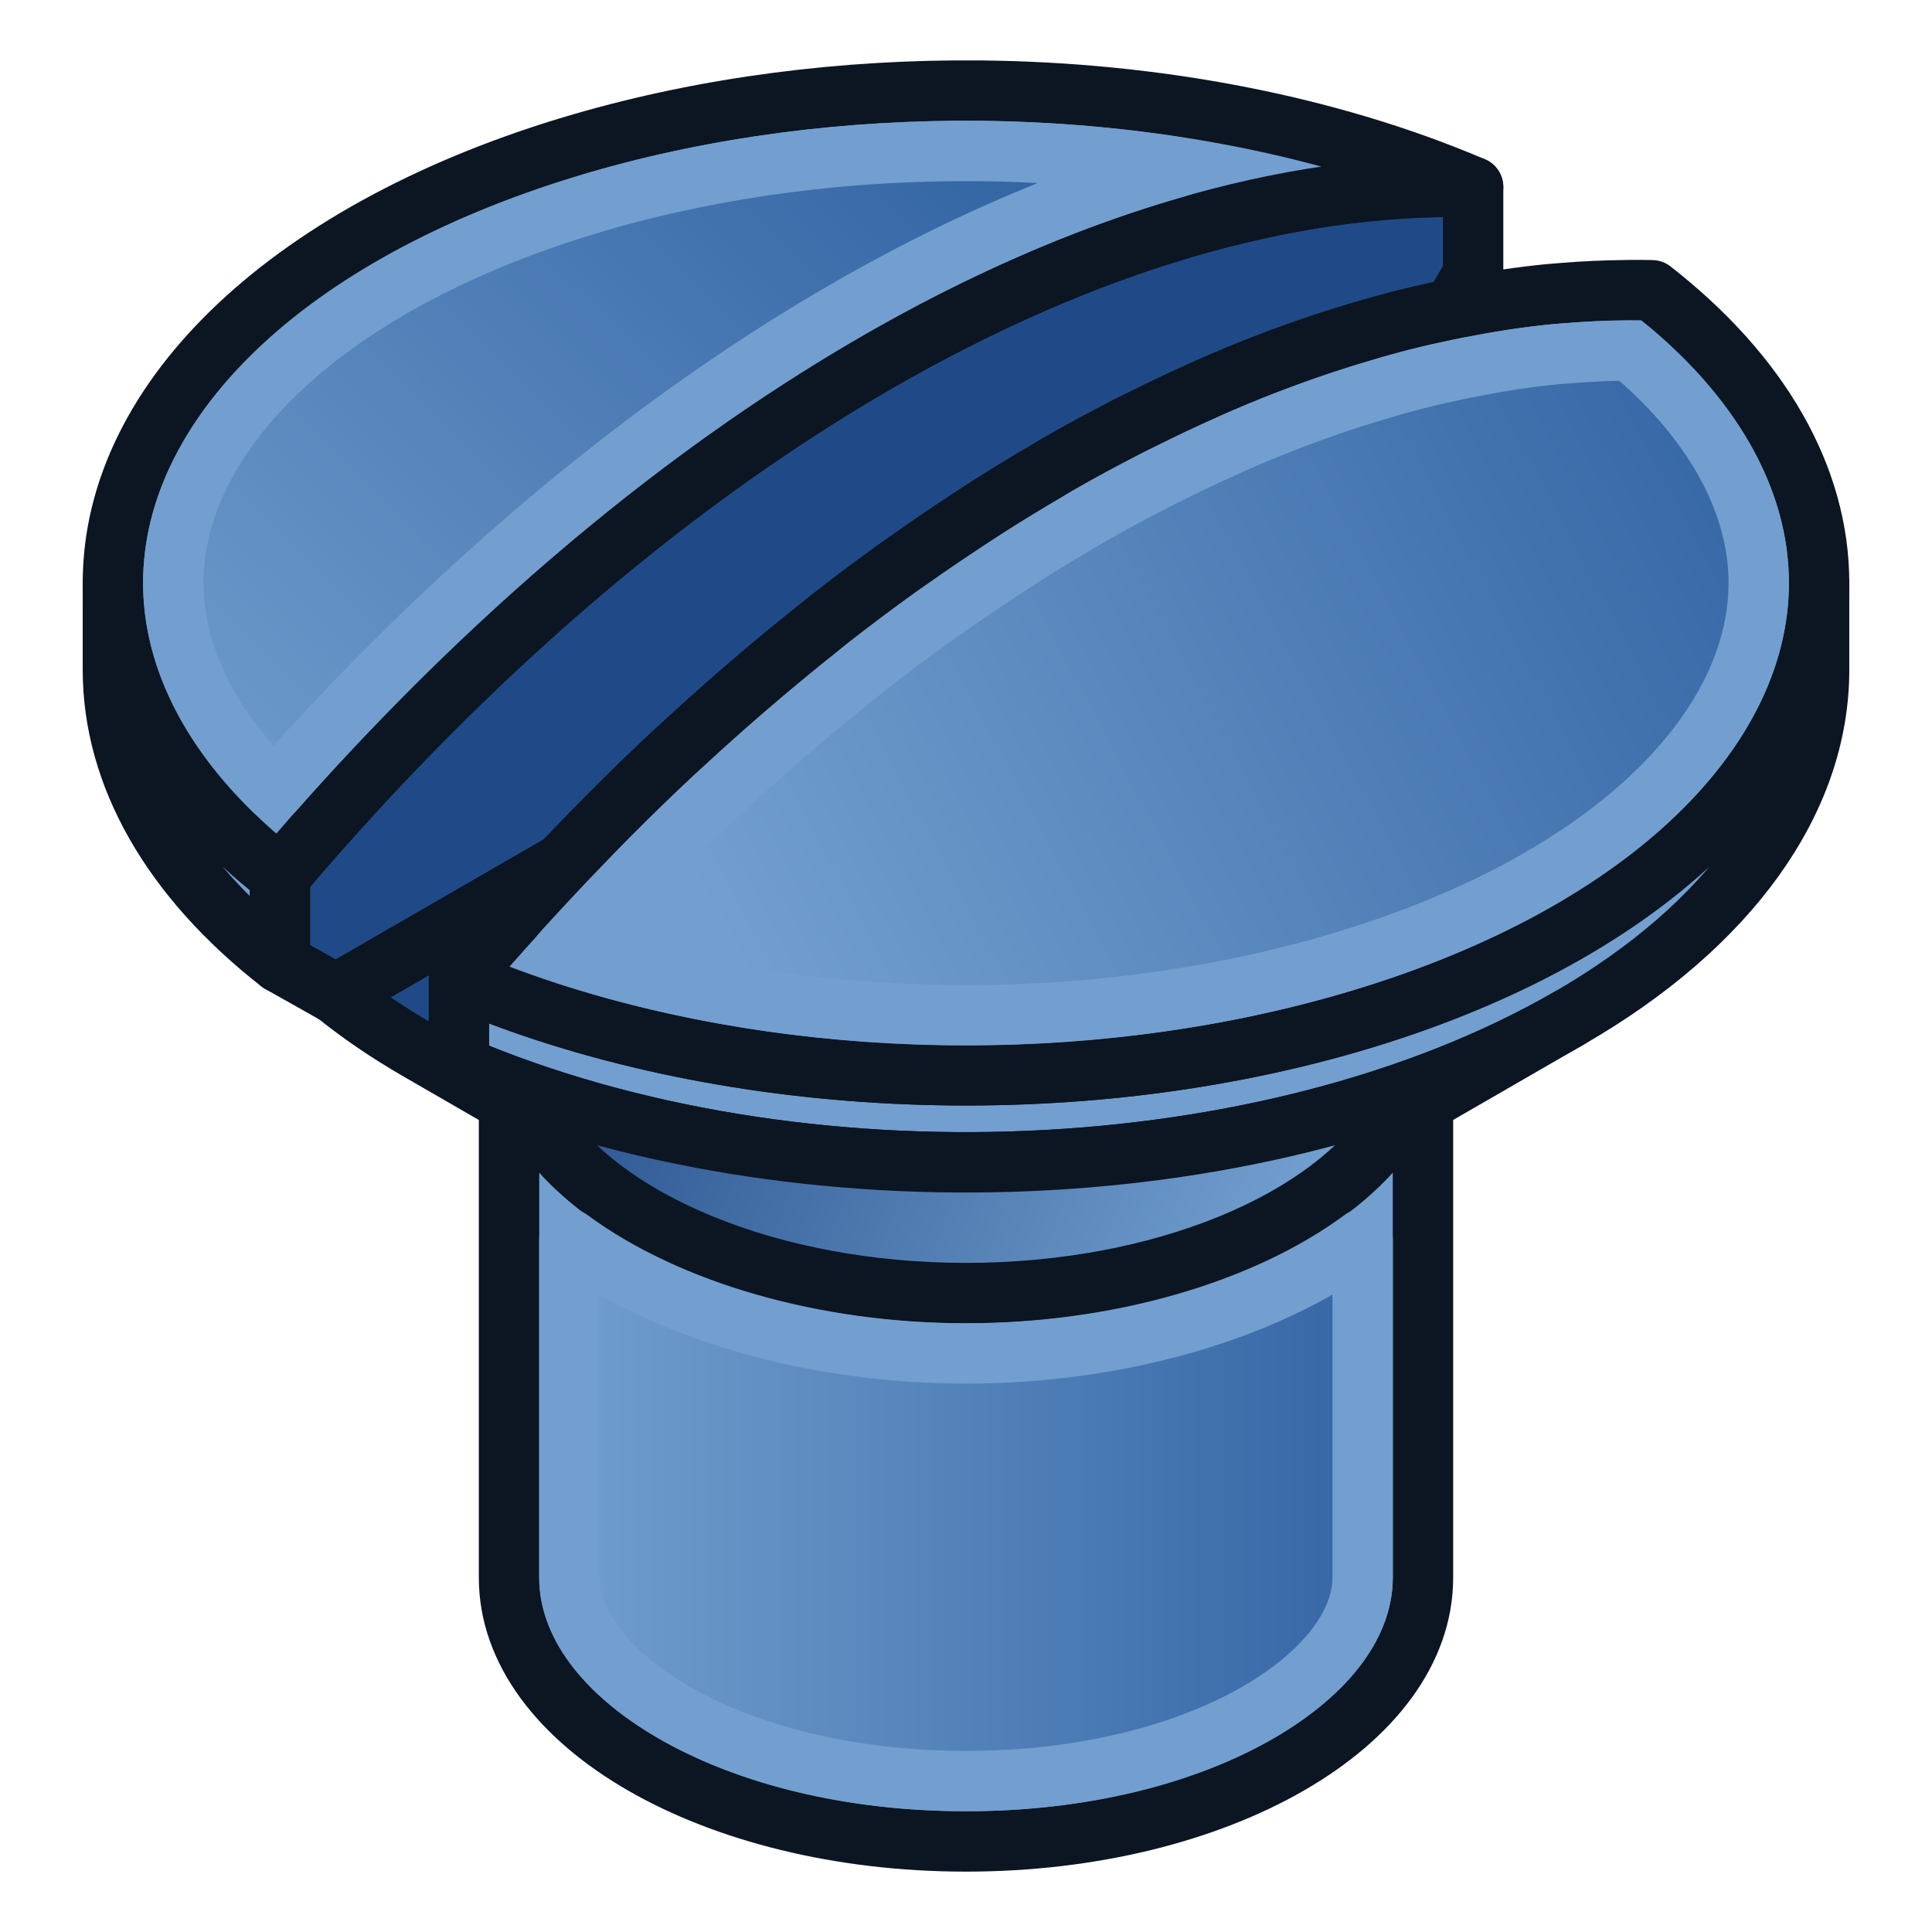 <?xml version="1.0" encoding="UTF-8" standalone="no"?>
<!-- Created with Inkscape (http://www.inkscape.org/) -->

<svg
   width="64"
   height="64"
   id="svg2869"
   version="1.1"
   viewBox="0 0 64 64"
   xmlns:xlink="http://www.w3.org/1999/xlink"
   xmlns="http://www.w3.org/2000/svg"
   xmlns:svg="http://www.w3.org/2000/svg"
   xmlns:rdf="http://www.w3.org/1999/02/22-rdf-syntax-ns#"
   xmlns:cc="http://creativecommons.org/ns#"
   xmlns:dc="http://purl.org/dc/elements/1.1/">
  <defs
     id="defs2871">
    <linearGradient
       id="linearGradient17">
      <stop
         style="stop-color:#729fcf;stop-opacity:1"
         offset="0"
         id="stop17" />
      <stop
         style="stop-color:#3465a4;stop-opacity:1"
         offset="1"
         id="stop21" />
    </linearGradient>
    <linearGradient
       id="linearGradient14">
      <stop
         style="stop-color:#729fcf;stop-opacity:1"
         offset="0"
         id="stop14" />
      <stop
         style="stop-color:#3465a4;stop-opacity:1"
         offset="1"
         id="stop16" />
    </linearGradient>
    <linearGradient
       id="linearGradient12">
      <stop
         style="stop-color:#729fcf;stop-opacity:1"
         offset="0"
         id="stop12" />
      <stop
         style="stop-color:#3465a4;stop-opacity:1"
         offset="1"
         id="stop13" />
    </linearGradient>
    <linearGradient
       id="linearGradient10">
      <stop
         style="stop-color:#204a87;stop-opacity:1"
         offset="0"
         id="stop10" />
      <stop
         style="stop-color:#729fcf;stop-opacity:1"
         offset="1"
         id="stop11" />
    </linearGradient>
    <linearGradient
       id="linearGradient5">
      <stop
         style="stop-color:#ef2929;stop-opacity:1;"
         offset="0"
         id="stop19" />
      <stop
         style="stop-color:#ef2929;stop-opacity:0;"
         offset="1"
         id="stop20" />
    </linearGradient>
    <linearGradient
       id="swatch18">
      <stop
         style="stop-color:#ef2929;stop-opacity:1;"
         offset="0"
         id="stop18" />
    </linearGradient>
    <linearGradient
       id="swatch15">
      <stop
         style="stop-color:#3d0000;stop-opacity:1;"
         offset="0"
         id="stop15" />
    </linearGradient>
    <linearGradient
       id="linearGradient5-1">
      <stop
         style="stop-color:#ef2929;stop-opacity:1;"
         offset="0"
         id="stop5" />
      <stop
         style="stop-color:#ef2929;stop-opacity:0;"
         offset="1"
         id="stop6" />
    </linearGradient>
    <linearGradient
       id="linearGradient3836-9">
      <stop
         style="stop-color:#a40000;stop-opacity:1"
         offset="0"
         id="stop3838-8" />
      <stop
         style="stop-color:#ef2929;stop-opacity:1"
         offset="1"
         id="stop3840-1" />
    </linearGradient>
    <linearGradient
       xlink:href="#linearGradient10"
       id="linearGradient11"
       x1="14.068"
       y1="35.974"
       x2="40.909"
       y2="46.099"
       gradientUnits="userSpaceOnUse" />
    <linearGradient
       xlink:href="#linearGradient12"
       id="linearGradient13"
       x1="17.861"
       y1="50.024"
       x2="46.139"
       y2="50.024"
       gradientUnits="userSpaceOnUse" />
    <linearGradient
       xlink:href="#linearGradient14"
       id="linearGradient16"
       x1="24.43"
       y1="32"
       x2="58.601"
       y2="13.804"
       gradientUnits="userSpaceOnUse" />
    <linearGradient
       xlink:href="#linearGradient17"
       id="linearGradient21"
       x1="6.79"
       y1="29.564"
       x2="32"
       y2="4"
       gradientUnits="userSpaceOnUse" />
  </defs>
  <g
     id="layer3"
     style="display:inline">
    <path
       d="m 47.138,36.523 -0.876,0.506 C 44.113,40.509 38.402,42.835 32,42.835 c -6.402,0 -12.113,-2.323 -14.262,-5.803 0,0 0,-0.003 0,-0.003 l -0.876,-0.506 v 15.741 c 0,4.826 6.777,8.736 15.138,8.736 8.361,0 15.138,-3.91 15.138,-8.736 z"
       style="fill:#729fcf;fill-rule:evenodd;stroke:#0c1522;stroke-width:2;stroke-linecap:round;stroke-linejoin:round;stroke-dasharray:none;fill-opacity:1;stroke-opacity:1"
       id="path7" />
    <path
       d="m 9.276,31.89 v -2.883 c -3.596,-2.807 -5.536,-6.207 -5.536,-9.698 v 2.883 c 0,3.491 1.941,6.891 5.536,9.698 z"
       style="fill:#729fcf;fill-rule:evenodd;stroke:#0c1522;stroke-width:2;stroke-linecap:round;stroke-linejoin:round;stroke-dasharray:none;fill-opacity:1;stroke-opacity:1"
       id="path5" />
    <path
       d="m 60.26,19.309 c 0,6.158 -6.008,11.792 -15.534,14.565 -9.526,2.773 -20.946,2.211 -29.525,-1.449 v 2.883 c 11.249,4.8 26.89,4.127 36.782,-1.582 5.3,-3.059 8.277,-7.207 8.277,-11.533 z"
       style="fill:#729fcf;fill-rule:evenodd;stroke:#0c1522;stroke-width:2;stroke-linecap:round;stroke-linejoin:round;stroke-dasharray:none;fill-opacity:1;stroke-opacity:1"
       id="path2" />
    <path
       d="M 48.799,6.196 C 36.417,5.884 21.658,14.402 9.276,29.007 v 2.883 l 1.854,1.043 7.484,-4.32 c 0.3,-0.316 0.603,-0.619 0.905,-0.928 0.21,-0.216 0.42,-0.434 0.631,-0.647 0.712,-0.715 1.429,-1.412 2.151,-2.088 0.138,-0.129 0.277,-0.251 0.415,-0.378 0.596,-0.55 1.195,-1.086 1.797,-1.609 0.236,-0.205 0.473,-0.407 0.709,-0.607 0.594,-0.504 1.19,-0.994 1.789,-1.47 0.157,-0.125 0.312,-0.255 0.469,-0.378 0.753,-0.589 1.508,-1.155 2.266,-1.7 0.183,-0.131 0.365,-0.255 0.548,-0.383 0.565,-0.398 1.131,-0.782 1.698,-1.155 0.264,-0.173 0.526,-0.346 0.79,-0.514 0.607,-0.386 1.215,-0.756 1.823,-1.113 0.149,-0.087 0.297,-0.181 0.446,-0.266 0.75,-0.431 1.499,-0.835 2.248,-1.22 0.208,-0.107 0.415,-0.207 0.623,-0.31 0.586,-0.291 1.171,-0.569 1.755,-0.832 0.265,-0.119 0.53,-0.241 0.795,-0.355 0.176,-0.075 0.351,-0.149 0.527,-0.222 1.093,-0.451 2.181,-0.848 3.262,-1.194 0.142,-0.045 0.283,-0.089 0.425,-0.133 1.094,-0.336 2.181,-0.617 3.257,-0.842 0.062,-0.013 0.125,-0.032 0.188,-0.044 l 0.668,-1.147 z"
       style="fill:#204a87;fill-rule:evenodd;stroke:#0c1522;stroke-width:2;stroke-linecap:round;stroke-linejoin:round;stroke-dasharray:none;fill-opacity:1;stroke-opacity:1"
       id="path3" />
    <path
       d="M 32.469,3.002 C 27.973,2.959 23.442,3.533 19.274,4.746 9.748,7.519 3.74,13.151 3.74,19.309 c 0,3.491 1.941,6.891 5.536,9.698 C 21.658,14.402 36.417,5.884 48.799,6.196 43.974,4.137 38.25,3.058 32.469,3.002 Z"
       style="fill:#729fcf;fill-rule:evenodd;stroke:#0c1522;stroke-width:2;stroke-linecap:round;stroke-linejoin:round;stroke-dasharray:none;fill-opacity:1;stroke-opacity:1"
       id="path4" />
    <path
       d="m 48.33,10.192 c -0.129,0.025 -0.257,0.051 -0.386,0.078 -0.499,0.104 -0.999,0.216 -1.502,0.344 -0.085,0.022 -0.17,0.045 -0.256,0.068 -0.498,0.131 -0.998,0.276 -1.499,0.43 -0.142,0.044 -0.283,0.088 -0.425,0.133 -1.082,0.346 -2.17,0.744 -3.262,1.194 -0.176,0.072 -0.351,0.147 -0.527,0.222 -0.265,0.113 -0.53,0.235 -0.795,0.355 -0.584,0.262 -1.169,0.541 -1.755,0.832 -0.208,0.103 -0.415,0.203 -0.623,0.31 -0.749,0.385 -1.498,0.789 -2.248,1.22 -0.149,0.085 -0.297,0.179 -0.446,0.266 -0.607,0.356 -1.216,0.727 -1.823,1.113 -0.264,0.168 -0.527,0.34 -0.79,0.514 -0.567,0.373 -1.132,0.757 -1.698,1.155 -0.183,0.129 -0.365,0.252 -0.548,0.383 -0.758,0.545 -1.513,1.111 -2.266,1.7 -0.157,0.123 -0.313,0.253 -0.469,0.378 -0.598,0.476 -1.195,0.967 -1.789,1.47 -0.237,0.201 -0.473,0.402 -0.709,0.607 -0.602,0.523 -1.2,1.058 -1.797,1.609 -0.138,0.127 -0.277,0.249 -0.415,0.378 -0.722,0.675 -1.44,1.374 -2.151,2.088 -0.211,0.212 -0.421,0.431 -0.631,0.647 -0.521,0.534 -1.037,1.077 -1.552,1.632 -0.245,0.264 -0.49,0.529 -0.733,0.798 -0.684,0.755 -1.364,1.519 -2.034,2.31 8.579,3.661 19.999,4.222 29.525,1.449 9.526,-2.773 15.534,-8.407 15.534,-14.565 0,-3.491 -1.941,-6.888 -5.536,-9.695 -0.464,-0.012 -0.934,-0.005 -1.406,0.008 -0.161,0.004 -0.323,0.011 -0.485,0.018 -0.341,0.015 -0.685,0.037 -1.03,0.065 -0.158,0.013 -0.316,0.024 -0.475,0.039 -0.483,0.047 -0.968,0.108 -1.458,0.18 -0.069,0.01 -0.139,0.023 -0.209,0.034 -0.442,0.068 -0.886,0.147 -1.333,0.235 z"
       style="fill:#729fcf;fill-rule:evenodd;stroke:#0c1522;stroke-width:2;stroke-linecap:round;stroke-linejoin:round;stroke-dasharray:none;fill-opacity:1;stroke-opacity:1"
       id="path1" />
    <path
       d="m 18.614,28.613 -7.484,4.32 c 0.817,0.658 1.728,1.278 2.72,1.851 l 3.888,2.245 v 0.003 c 2.149,3.48 7.86,5.803 14.262,5.803 6.402,0 12.113,-2.323 14.262,-5.803 v -0.003 l 5.721,-3.303 c -9.892,5.71 -25.533,6.383 -36.782,1.582 v -2.883 c 0.668,-0.788 1.349,-1.553 2.034,-2.31 0.244,-0.269 0.488,-0.533 0.733,-0.798 0.216,-0.233 0.429,-0.474 0.647,-0.704 z"
       style="fill:url(#linearGradient11);fill-rule:evenodd;stroke:#0c1522;stroke-width:2;stroke-linecap:round;stroke-linejoin:round;stroke-dasharray:none;fill-opacity:1;stroke-opacity:1"
       id="path6" />
    <path
       d="m 18.861,41.049 c 3.273,2.415 8.153,3.785 13.139,3.785 4.985,0 9.866,-1.37 13.139,-3.785 V 52.264 C 45.139,55.451 39.815,59 32,59 24.185,59 18.861,55.451 18.861,52.264 Z"
       style="fill:url(#linearGradient13);fill-rule:evenodd;stroke:#729fcf;stroke-width:2;stroke-linecap:round;stroke-linejoin:round;stroke-dasharray:none;fill-opacity:1;stroke-opacity:1"
       id="path8" />
    <path
       d="m 54.018,11.617 c 2.873,2.42 4.242,5.139 4.242,7.691 0,4.938 -5.017,10.005 -14.092,12.646 -8.215,2.391 -17.762,2.196 -25.551,-0.385 0.034,-0.037 0.066,-0.076 0.1,-0.113 0.238,-0.262 0.477,-0.523 0.717,-0.781 0.502,-0.541 1.007,-1.071 1.518,-1.594 0.215,-0.22 0.416,-0.428 0.617,-0.631 0.696,-0.699 1.398,-1.381 2.102,-2.039 0.125,-0.117 0.255,-0.233 0.402,-0.369 0.581,-0.536 1.164,-1.058 1.752,-1.568 0.228,-0.198 0.459,-0.394 0.691,-0.592 0.579,-0.491 1.161,-0.969 1.742,-1.432 0.173,-0.138 0.319,-0.263 0.455,-0.369 0.731,-0.572 1.465,-1.121 2.201,-1.65 0.164,-0.118 0.336,-0.234 0.531,-0.371 0.549,-0.387 1.099,-0.759 1.646,-1.119 0.261,-0.172 0.515,-0.338 0.766,-0.498 0.583,-0.371 1.169,-0.728 1.76,-1.074 0.172,-0.101 0.31,-0.189 0.43,-0.258 0.718,-0.413 1.439,-0.8 2.166,-1.174 0.194,-0.1 0.386,-0.193 0.6,-0.299 0.565,-0.281 1.126,-0.549 1.684,-0.799 0.27,-0.121 0.513,-0.232 0.762,-0.338 0.176,-0.075 0.34,-0.145 0.504,-0.213 1.043,-0.43 2.08,-0.81 3.109,-1.139 0.131,-0.042 0.264,-0.082 0.404,-0.125 0.487,-0.15 0.956,-0.289 1.418,-0.41 0.083,-0.022 0.163,-0.042 0.242,-0.062 0.465,-0.119 0.934,-0.223 1.416,-0.324 0.119,-0.025 0.241,-0.048 0.365,-0.072 0.428,-0.084 0.843,-0.16 1.25,-0.223 0.084,-0.013 0.144,-0.024 0.195,-0.031 0.46,-0.068 0.913,-0.124 1.361,-0.168 0.139,-0.014 0.275,-0.021 0.443,-0.035 0.317,-0.026 0.636,-0.046 0.957,-0.061 0.165,-0.007 0.308,-0.014 0.449,-0.018 0.225,-0.006 0.43,-0.002 0.645,-0.004 z"
       style="fill:url(#linearGradient16);fill-rule:evenodd;stroke:#729fcf;stroke-width:2;stroke-linecap:round;stroke-linejoin:round;stroke-dasharray:none;fill-opacity:1;stroke-opacity:1"
       id="path9" />
    <path
       d="m 32.449,5.002 c 2.216,0.021 4.413,0.206 6.545,0.535 C 28.905,8.403 18.337,15.714 9.078,26.182 6.824,23.977 5.74,21.576 5.74,19.309 c 0,-4.939 5.017,-10.001 14.092,-12.643 3.963,-1.154 8.299,-1.706 12.617,-1.664 z"
       style="fill:url(#linearGradient21);fill-rule:evenodd;stroke:#729fcf;stroke-width:2;stroke-linecap:round;stroke-linejoin:round;stroke-dasharray:none;fill-opacity:1;stroke-opacity:1"
       id="path10" />
  </g>
</svg>
